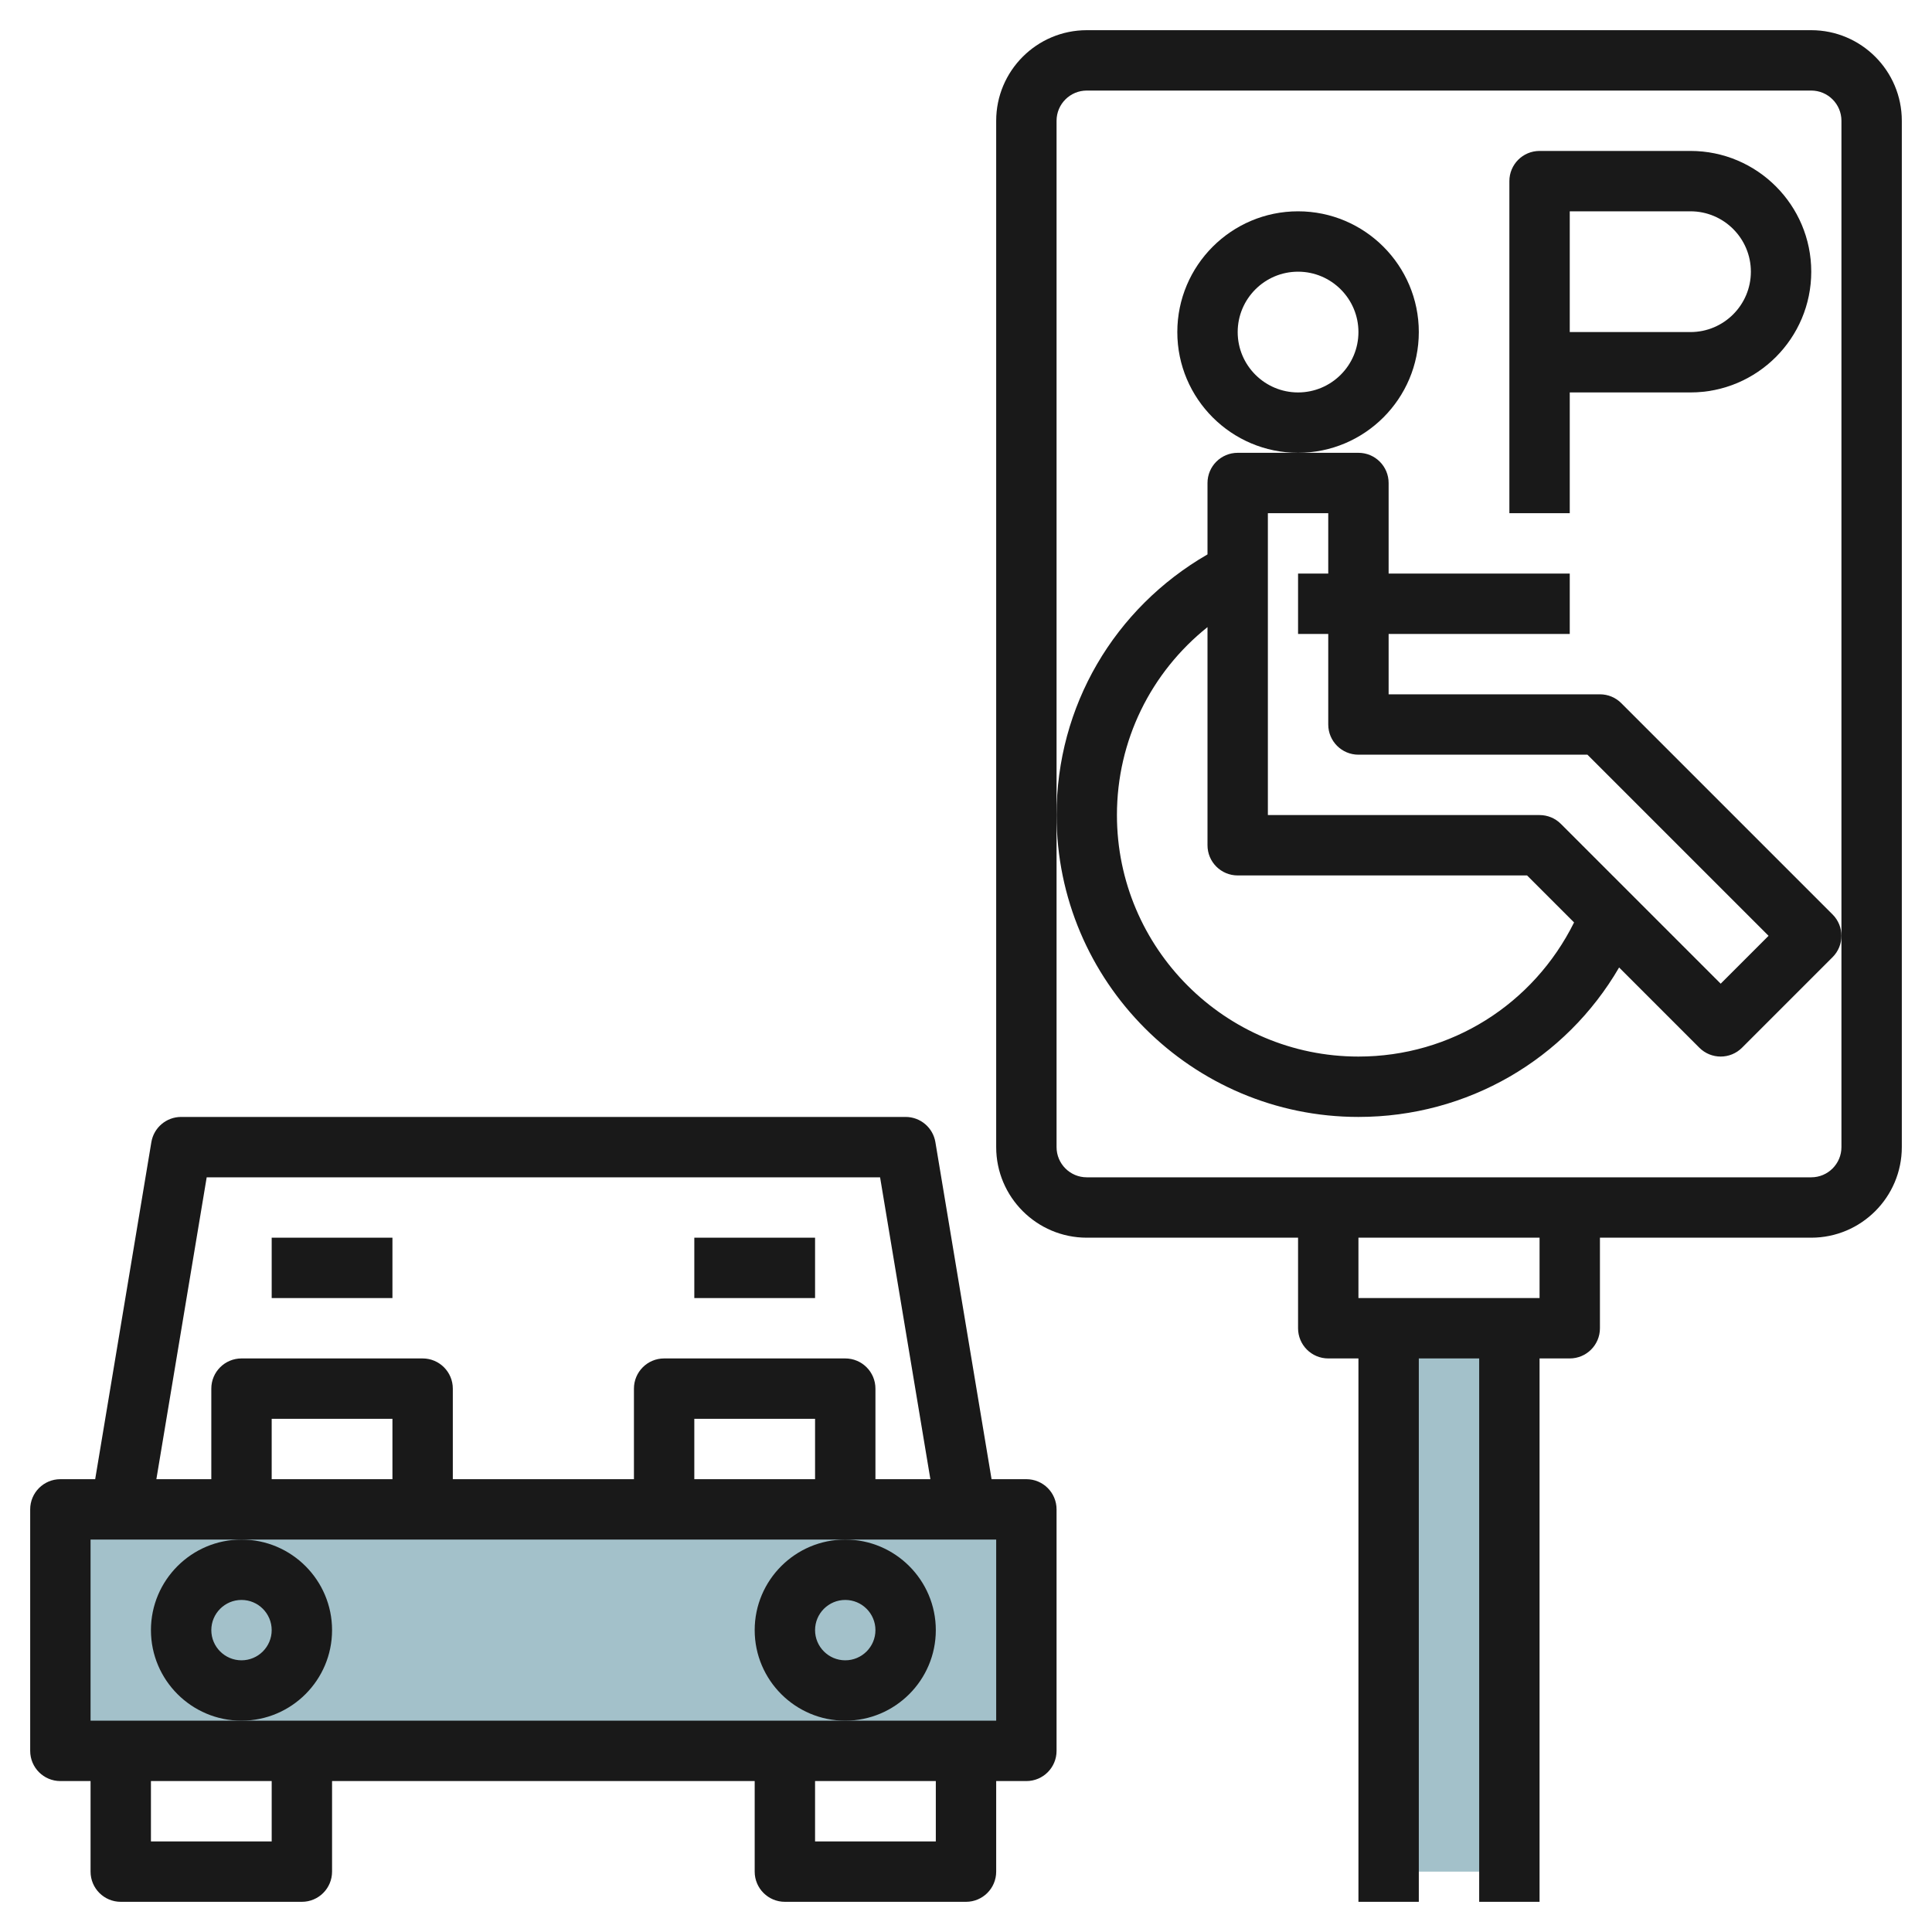 <svg id="Layer_3" enable-background="new 0 0 64 64" height="512" viewBox="0 0 64 64" width="512" xmlns="http://www.w3.org/2000/svg"><g><path d="m46 44h4v18h-4z" fill="#a3c1ca"/><path d="m2 50h32v8h-32z" fill="#a3c1ca"/><g fill="#191919"><path d="m2 59h1v3c0 .552.447 1 1 1h6c.553 0 1-.448 1-1v-3h14v3c0 .552.447 1 1 1h6c.553 0 1-.448 1-1v-3h1c.553 0 1-.448 1-1v-8c0-.552-.447-1-1-1h-1.153l-1.861-11.165c-.08-.481-.497-.835-.986-.835h-24c-.489 0-.906.354-.986.835l-1.861 11.165h-1.153c-.553 0-1 .448-1 1v8c0 .552.447 1 1 1zm7 2h-4v-2h4zm22 0h-4v-2h4zm-24.153-22h22.307l1.666 10h-1.82v-3c0-.552-.447-1-1-1h-6c-.553 0-1 .448-1 1v3h-6v-3c0-.552-.447-1-1-1h-6c-.553 0-1 .448-1 1v3h-1.82zm20.153 10h-4v-2h4zm-14 0h-4v-2h4zm-10 2h5 20 5v6h-5-20-5z"/><path d="m5 54c0 1.654 1.346 3 3 3s3-1.346 3-3-1.346-3-3-3-3 1.346-3 3zm3-1c.552 0 1 .449 1 1s-.448 1-1 1-1-.449-1-1 .448-1 1-1z"/><path d="m25 54c0 1.654 1.346 3 3 3s3-1.346 3-3-1.346-3-3-3-3 1.346-3 3zm3-1c.552 0 1 .449 1 1s-.448 1-1 1-1-.449-1-1 .448-1 1-1z"/><path d="m9 41h4v2h-4z"/><path d="m23 41h4v2h-4z"/><path d="m60 1h-24c-1.654 0-3 1.346-3 3v34c0 1.654 1.346 3 3 3h7v3c0 .552.447 1 1 1h1v18h2v-18h2v18h2v-18h1c.553 0 1-.448 1-1v-3h7c1.654 0 3-1.346 3-3v-34c0-1.654-1.346-3-3-3zm-9 42h-6v-2h6zm10-12v7c0 .551-.448 1-1 1h-24c-.552 0-1-.449-1-1v-11-23c0-.551.448-1 1-1h24c.552 0 1 .449 1 1z"/><path d="m53.707 23.293c-.187-.188-.441-.293-.707-.293h-7v-2h6v-2h-6v-3c0-.552-.447-1-1-1h-2-2c-.553 0-1 .448-1 1v2.365c-3.091 1.787-5 5.027-5 8.635 0 5.514 4.486 10 10 10 3.61 0 6.861-1.903 8.635-4.951l2.658 2.658c.195.195.451.293.707.293s.512-.098.707-.293l3-3c.195-.195.293-.451.293-.707s-.098-.512-.293-.707zm-8.707 11.707c-4.411 0-8-3.589-8-8 0-2.472 1.126-4.727 3-6.226v7.226c0 .552.447 1 1 1h9.586l1.557 1.557c-1.347 2.711-4.074 4.443-7.143 4.443zm12-2.414-5.293-5.293c-.187-.188-.441-.293-.707-.293h-9v-10h2v2h-1v2h1v3c0 .552.447 1 1 1h7.586l6 6z"/><path d="m47 11c0-2.206-1.794-4-4-4s-4 1.794-4 4 1.794 4 4 4 4-1.794 4-4zm-4 2c-1.103 0-2-.897-2-2s.897-2 2-2 2 .897 2 2-.897 2-2 2z"/><path d="m56 5h-5c-.553 0-1 .448-1 1v11h2v-4h4c2.206 0 4-1.794 4-4s-1.794-4-4-4zm0 6h-4v-4h4c1.103 0 2 .897 2 2s-.897 2-2 2z"/></g></g></svg>